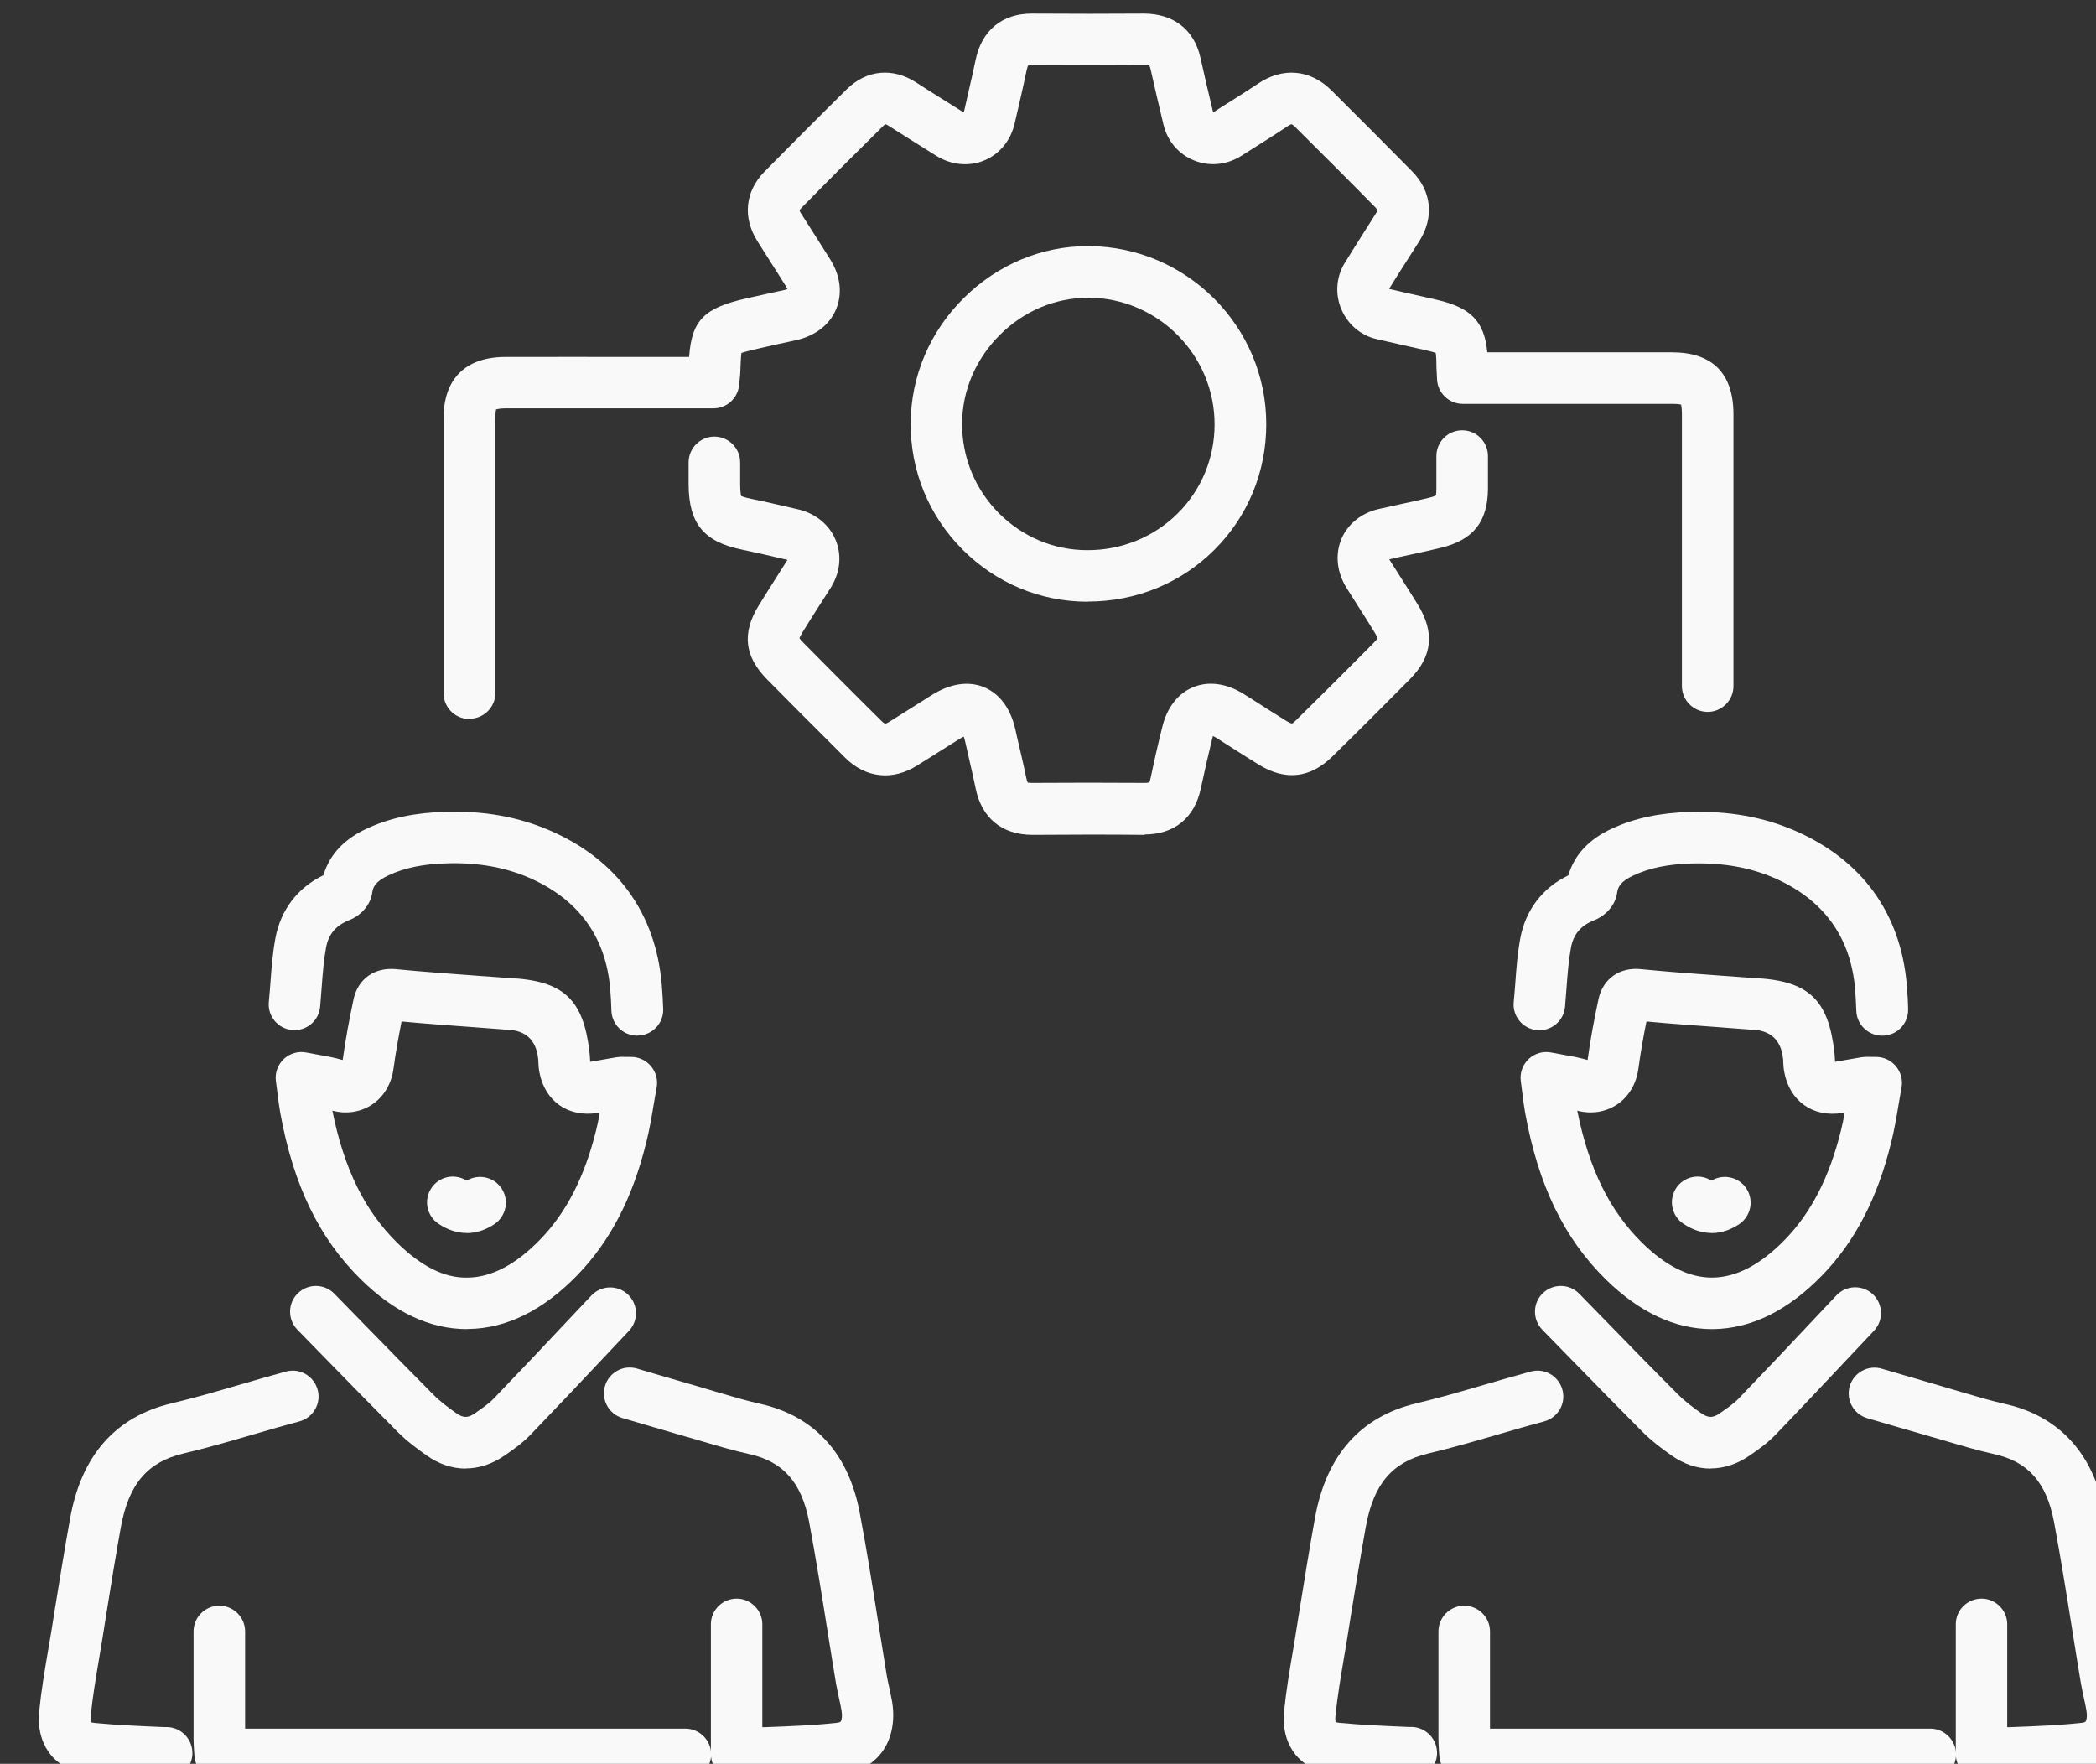 <?xml version="1.0" encoding="UTF-8" standalone="no"?>
<!-- Created with Inkscape (http://www.inkscape.org/) -->

<svg
   width="43.096mm"
   height="36.266mm"
   viewBox="0 0 43.096 36.266"
   version="1.1"
   id="svg1"
   sodipodi:docname="icon-9.svg"
   inkscape:version="1.4.2 (f4327f4, 2025-05-13)"
   xmlns:inkscape="http://www.inkscape.org/namespaces/inkscape"
   xmlns:sodipodi="http://sodipodi.sourceforge.net/DTD/sodipodi-0.dtd"
   xmlns="http://www.w3.org/2000/svg"
   xmlns:svg="http://www.w3.org/2000/svg">
  <rect x="0" y="0" width="43.096" height="36.266" fill="#333333" stroke="none"/>
  <sodipodi:namedview
     id="namedview1"
     pagecolor="#ffffff"
     bordercolor="#000000"
     borderopacity="0.25"
     inkscape:showpageshadow="2"
     inkscape:pageopacity="0.0"
     inkscape:pagecheckerboard="0"
     inkscape:deskcolor="#d1d1d1"
     inkscape:document-units="mm"
     inkscape:zoom="6.456553"
     inkscape:cx="81.467619"
     inkscape:cy="68.535022"
     inkscape:window-width="1920"
     inkscape:window-height="1129"
     inkscape:window-x="1912"
     inkscape:window-y="-8"
     inkscape:window-maximized="1"
     inkscape:current-layer="svg1" />
  <defs
     id="defs1" />
  <g
     id="layer1"
     transform="translate(-83.344,-130.44)"
     style="fill:#f9f9f9">
    <g
       id="g157"
       transform="matrix(0.265,0,0,0.265,-423.962,-47.069)"
       style="fill:#f9f9f9">
      <g
         id="g144"
         style="fill:#f9f9f9">
        <path
           d="m 2003.2,734.62 h -0.06 c -2.9,-0.03 -5.8,-0.02 -8.69,0 -2.35,-0.01 -3.92,-1.3 -4.39,-3.61 -0.14,-0.7 -0.3,-1.39 -0.46,-2.08 -0.12,-0.51 -0.24,-1.03 -0.35,-1.54 -0.04,-0.17 -0.08,-0.29 -0.11,-0.39 -0.1,0.04 -0.23,0.11 -0.4,0.22 -0.52,0.33 -1.04,0.66 -1.56,0.98 -0.54,0.34 -1.08,0.67 -1.61,1.01 -1.93,1.24 -4.04,1.02 -5.64,-0.58 l -1.07,-1.07 c -1.67,-1.67 -3.35,-3.34 -5,-5.02 -1.73,-1.76 -1.94,-3.57 -0.65,-5.68 0.45,-0.74 0.92,-1.47 1.38,-2.2 0.28,-0.44 0.57,-0.89 0.85,-1.34 0,-0.01 0.01,-0.02 0.02,-0.03 -0.02,0 -0.05,-0.02 -0.09,-0.03 l -0.19,-0.04 c -1.09,-0.26 -2.19,-0.51 -3.29,-0.74 -2.94,-0.61 -4.09,-2.03 -4.1,-5.07 v -1.13 c 0,0 0,-0.56 0,-0.56 0,-1.1 0.9,-2 2,-2 1.1,0 2,0.9 2,2 v 0.56 c 0,0 0,1.11 0,1.11 0,0.56 0.05,0.82 0.07,0.93 0.1,0.05 0.33,0.14 0.84,0.24 1.13,0.23 2.26,0.5 3.39,0.76 l 0.18,0.04 c 1.37,0.32 2.44,1.19 2.93,2.39 0.49,1.18 0.35,2.53 -0.38,3.69 -0.29,0.46 -0.58,0.91 -0.87,1.36 -0.45,0.71 -0.9,1.41 -1.34,2.13 -0.13,0.22 -0.2,0.36 -0.22,0.43 0.04,0.06 0.13,0.18 0.31,0.36 1.65,1.68 3.31,3.33 4.97,4.99 l 1.08,1.07 c 0.19,0.19 0.28,0.21 0.29,0.21 0,0 0.12,0 0.37,-0.17 0.55,-0.35 1.1,-0.7 1.65,-1.04 0.51,-0.32 1.02,-0.63 1.52,-0.96 1.87,-1.19 3.28,-1.01 4.15,-0.65 0.85,0.36 1.97,1.23 2.43,3.35 0.11,0.5 0.22,0.99 0.34,1.48 0.17,0.73 0.34,1.46 0.49,2.2 0.05,0.24 0.1,0.34 0.12,0.37 0.01,0 0.11,0.02 0.31,0.02 h 0.01 c 2.92,-0.02 5.83,-0.02 8.75,0 0.19,0 0.33,-0.03 0.36,-0.04 0,-0.01 0.05,-0.11 0.1,-0.35 0.3,-1.44 0.6,-2.74 0.91,-3.98 0.37,-1.5 1.23,-2.6 2.42,-3.07 1.2,-0.48 2.59,-0.28 3.92,0.56 l 0.84,0.53 c 0.8,0.51 1.61,1.03 2.42,1.53 0.28,0.17 0.42,0.21 0.46,0.22 0,-0.01 0.13,-0.08 0.35,-0.3 1.97,-1.94 3.98,-3.94 5.96,-5.94 0.19,-0.19 0.28,-0.31 0.32,-0.38 -0.03,-0.08 -0.09,-0.25 -0.27,-0.53 -0.42,-0.68 -0.84,-1.35 -1.27,-2.02 -0.29,-0.45 -0.58,-0.91 -0.86,-1.36 -0.75,-1.2 -0.9,-2.57 -0.41,-3.77 0.49,-1.18 1.55,-2.04 2.9,-2.35 0.56,-0.13 1.12,-0.25 1.67,-0.37 0.74,-0.16 1.49,-0.32 2.22,-0.5 0.3,-0.07 0.47,-0.14 0.55,-0.18 0.02,-0.08 0.04,-0.24 0.04,-0.52 0,-0.56 0,-1.13 0,-1.71 v -0.83 c 0,-1.1 0.89,-2 2,-2 1.11,0 2,0.9 2,2 v 0.82 c 0,0.6 0,1.19 0,1.77 -0.03,2.53 -1.16,3.93 -3.66,4.53 -0.77,0.19 -1.54,0.35 -2.31,0.52 -0.54,0.12 -1.09,0.23 -1.63,0.36 -0.02,0 -0.03,0 -0.05,0.01 0.01,0.02 0.03,0.05 0.04,0.08 0.28,0.45 0.56,0.89 0.85,1.34 0.44,0.69 0.88,1.38 1.31,2.08 1.34,2.18 1.15,4.03 -0.61,5.81 -2,2.02 -4.02,4.04 -6.01,5.99 -1.72,1.69 -3.64,1.9 -5.7,0.64 -0.83,-0.51 -1.66,-1.04 -2.49,-1.57 l -0.83,-0.53 c -0.1,-0.06 -0.18,-0.1 -0.24,-0.13 -0.02,0.06 -0.05,0.13 -0.07,0.23 -0.29,1.2 -0.58,2.45 -0.88,3.85 -0.48,2.27 -2.06,3.56 -4.36,3.56 z m 5.39,-7.81 z m -19.55,-0.03 z m 33.03,-13.45 z m -46.58,-0.13 z m -24.71,12.43 c -1.1,0 -2,-0.89 -2,-2 0,-7.11 0,-14.22 0,-21.34 0,-3.05 1.7,-4.74 4.78,-4.75 3.51,-0.01 7.01,0 10.52,0 h 3.75 c 0.21,-2.9 1.2,-3.81 4.47,-4.55 0.97,-0.22 1.93,-0.43 2.9,-0.64 0.11,-0.02 0.2,-0.05 0.26,-0.08 -0.02,-0.05 -0.06,-0.12 -0.11,-0.2 -0.44,-0.71 -0.89,-1.41 -1.34,-2.12 l -0.88,-1.39 c -1.16,-1.84 -0.96,-3.86 0.55,-5.4 2.19,-2.22 4.33,-4.37 6.37,-6.38 1.54,-1.52 3.57,-1.72 5.41,-0.53 1.12,0.73 2.26,1.43 3.39,2.14 l 0.21,0.13 c 0,0 0.06,0.03 0.08,0.04 0,-0.02 0.01,-0.03 0.02,-0.06 0.11,-0.47 0.21,-0.94 0.32,-1.41 0.2,-0.87 0.4,-1.73 0.58,-2.6 0.47,-2.28 2.05,-3.59 4.35,-3.59 h 0.04 c 3.07,0.02 5.91,0.02 8.69,0 2.25,0.01 3.87,1.22 4.36,3.41 0.32,1.42 0.65,2.85 0.99,4.26 l 0.65,-0.42 c 0.95,-0.6 1.91,-1.2 2.84,-1.82 1.92,-1.29 4.04,-1.1 5.67,0.51 2.1,2.09 4.19,4.18 6.27,6.29 1.52,1.54 1.73,3.56 0.58,5.4 l -0.88,1.38 c -0.5,0.78 -1,1.56 -1.48,2.35 0.8,0.19 1.61,0.37 2.41,0.55 l 1.27,0.29 c 2.64,0.6 3.72,1.67 3.94,4.08 h 3.84 c 3.49,0 6.97,0 10.46,0 3.18,0 4.8,1.63 4.8,4.83 0,5.27 0,10.53 0,15.8 v 5.27 c 0,1.1 -0.9,2 -2,2 v 0 c -1.1,0 -2,-0.9 -2,-2 v -5.27 c 0,-5.27 0,-10.53 0,-15.8 0,-0.42 -0.04,-0.65 -0.06,-0.77 -0.12,-0.03 -0.34,-0.06 -0.74,-0.06 -3.48,0 -6.97,0 -10.45,0 h -5.75 c -1.07,0 -1.95,-0.84 -2,-1.9 l -0.02,-0.45 c -0.02,-0.29 -0.03,-0.51 -0.03,-0.74 0,-0.46 -0.03,-0.72 -0.05,-0.86 -0.13,-0.05 -0.37,-0.12 -0.81,-0.22 l -1.26,-0.28 c -0.85,-0.19 -1.69,-0.38 -2.54,-0.58 -1.21,-0.28 -2.23,-1.15 -2.72,-2.33 -0.49,-1.16 -0.39,-2.48 0.25,-3.54 0.52,-0.85 1.05,-1.68 1.58,-2.52 l 0.86,-1.36 c 0.1,-0.16 0.12,-0.24 0.12,-0.26 0,0 -0.04,-0.08 -0.16,-0.2 -2.06,-2.1 -4.15,-4.18 -6.23,-6.25 -0.17,-0.16 -0.26,-0.2 -0.27,-0.21 0,0 -0.12,0.02 -0.35,0.18 -0.97,0.65 -1.96,1.27 -2.94,1.89 l -0.6,0.38 c -1.14,0.72 -2.49,0.85 -3.69,0.36 -1.19,-0.48 -2.05,-1.49 -2.36,-2.76 -0.35,-1.44 -0.68,-2.89 -1.01,-4.34 -0.04,-0.16 -0.08,-0.24 -0.09,-0.27 -0.01,0 -0.12,-0.02 -0.31,-0.02 h -0.02 c -2.8,0.02 -5.67,0.02 -8.75,0 -0.22,0 -0.31,0.03 -0.34,0.04 0,0.01 -0.05,0.12 -0.1,0.35 -0.19,0.91 -0.39,1.81 -0.6,2.71 -0.11,0.46 -0.21,0.92 -0.32,1.38 -0.3,1.35 -1.16,2.41 -2.36,2.91 -1.2,0.5 -2.58,0.37 -3.77,-0.38 l -0.21,-0.13 c -1.15,-0.72 -2.3,-1.44 -3.44,-2.17 -0.14,-0.09 -0.23,-0.12 -0.27,-0.13 0,0 -0.07,0.05 -0.17,0.15 -2.03,2 -4.16,4.13 -6.33,6.34 -0.1,0.1 -0.14,0.18 -0.15,0.2 0,0 0.02,0.09 0.13,0.26 l 0.88,1.38 c 0.45,0.71 0.9,1.42 1.35,2.13 0.82,1.3 0.98,2.69 0.47,3.91 -0.52,1.23 -1.65,2.08 -3.18,2.41 -0.95,0.2 -1.9,0.41 -2.85,0.63 -0.26,0.06 -0.96,0.22 -1.31,0.34 -0.05,0.36 -0.07,1.05 -0.08,1.3 0,0.25 -0.03,0.5 -0.06,0.8 l -0.04,0.38 c -0.09,1.03 -0.96,1.82 -1.99,1.82 h -5.62 c -3.5,0 -7,0 -10.51,0 -0.48,0 -0.68,0.07 -0.74,0.09 0,0.02 -0.05,0.22 -0.05,0.66 0,7.11 0,14.22 0,21.33 0,1.1 -0.89,2 -2,2 v 0 z m 71.32,-33.25 z"
           id="path143"
           style="fill:#f9f9f9" />
        <path
           d="m 1998.75,716.53 h -0.05 c -3.66,-0.01 -7.09,-1.46 -9.68,-4.07 -2.6,-2.62 -4.02,-6.09 -4,-9.78 0.02,-3.66 1.49,-7.12 4.15,-9.74 2.62,-2.58 6.02,-4 9.61,-4 0.03,0 0.07,0 0.1,0 7.58,0.06 13.74,6.26 13.73,13.83 0,3.69 -1.43,7.15 -4.02,9.73 -2.61,2.6 -6.09,4.02 -9.83,4.02 z m 0.02,-23.58 c -2.52,0 -4.94,1.01 -6.8,2.85 -1.89,1.87 -2.95,4.33 -2.96,6.91 -0.01,2.61 1,5.08 2.84,6.94 1.84,1.85 4.27,2.88 6.86,2.88 v 0 c 2.65,0.02 5.18,-1.01 7.04,-2.86 1.83,-1.83 2.85,-4.28 2.85,-6.9 0,-5.38 -4.38,-9.79 -9.76,-9.83 -0.02,0 -0.05,0 -0.07,0 z"
           id="path144"
           style="fill:#f9f9f9" />
      </g>
      <g
         id="g156"
         style="fill:#f9f9f9">
        <path
           d="m 2064.13,807.97 h -36.09 c -1.06,0 -1.93,-0.82 -2,-1.88 l -0.03,-0.4 c -0.02,-0.32 -0.04,-0.62 -0.04,-0.91 v -8.35 c 0,-1.1 0.89,-2 2,-2 v 0 c 1.1,0 2,0.9 2,2 v 7.54 h 34.16 c 1.1,0 2,0.9 2,2 0,1.1 -0.9,2 -2,2 z"
           id="path145"
           style="fill:#f9f9f9" />
        <path
           d="m 2068.11,807.94 c -0.51,0 -1.01,-0.2 -1.38,-0.55 -0.4,-0.38 -0.62,-0.9 -0.62,-1.45 v -5.76 c 0,-1.44 0,-2.88 0,-4.31 0,-1.1 0.9,-1.99 2,-1.99 v 0 c 1.1,0 2,0.91 1.99,2.01 0,1.43 0,2.86 0,4.29 v 3.68 c 0.12,0 0.25,0 0.37,-0.01 1.88,-0.07 3.65,-0.14 5.41,-0.33 0.15,-0.02 0.27,-0.05 0.3,-0.1 0.06,-0.08 0.15,-0.36 0.06,-0.88 -0.05,-0.32 -0.12,-0.63 -0.19,-0.94 -0.08,-0.37 -0.16,-0.75 -0.23,-1.13 -0.23,-1.37 -0.45,-2.75 -0.67,-4.12 -0.44,-2.77 -0.9,-5.64 -1.42,-8.43 -0.58,-3.05 -2.01,-4.67 -4.64,-5.25 -1.26,-0.28 -2.5,-0.65 -3.69,-1 -0.44,-0.13 -0.87,-0.26 -1.31,-0.38 -1.1,-0.32 -2.2,-0.64 -3.31,-0.96 l -1.54,-0.45 c -1.06,-0.31 -1.67,-1.42 -1.36,-2.48 0.31,-1.06 1.42,-1.67 2.48,-1.36 l 1.54,0.45 c 1.1,0.32 2.19,0.64 3.29,0.96 0.45,0.13 0.9,0.26 1.35,0.4 1.18,0.35 2.29,0.68 3.41,0.93 2.91,0.65 6.6,2.63 7.7,8.41 0.54,2.85 1,5.75 1.44,8.55 0.22,1.37 0.43,2.73 0.66,4.1 0.05,0.31 0.12,0.62 0.19,0.93 0.08,0.38 0.17,0.76 0.23,1.14 0.25,1.52 -0.04,2.92 -0.82,3.95 -0.72,0.95 -1.77,1.52 -3.06,1.66 -1.9,0.21 -3.82,0.28 -5.69,0.35 -0.8,0.03 -1.6,0.06 -2.42,0.1 -0.03,0 -0.07,0 -0.1,0 z"
           id="path146"
           style="fill:#f9f9f9" />
        <path
           d="m 2023.87,807.85 c 0,0 -0.05,0 -0.08,0 h -0.27 c -1.93,-0.09 -3.74,-0.16 -5.61,-0.34 -1.61,-0.16 -2.53,-0.91 -3.02,-1.51 -0.5,-0.62 -1.07,-1.71 -0.89,-3.43 0.16,-1.6 0.43,-3.18 0.69,-4.7 0.08,-0.49 0.17,-0.98 0.24,-1.47 l 0.29,-1.81 c 0.37,-2.28 0.75,-4.65 1.17,-6.97 0.88,-4.87 3.53,-7.86 7.86,-8.89 1.77,-0.42 3.56,-0.94 5.3,-1.45 1.19,-0.35 2.39,-0.69 3.59,-1.02 1.07,-0.29 2.16,0.35 2.45,1.42 0.29,1.07 -0.35,2.16 -1.42,2.45 -1.17,0.31 -2.34,0.65 -3.5,0.99 -1.79,0.52 -3.63,1.06 -5.5,1.5 -2.79,0.66 -4.24,2.37 -4.84,5.71 -0.41,2.29 -0.79,4.63 -1.16,6.89 l -0.29,1.82 c -0.08,0.5 -0.17,1 -0.25,1.49 -0.26,1.53 -0.5,2.98 -0.65,4.44 -0.04,0.34 0.02,0.49 0.02,0.51 0,-0.02 0.1,0.02 0.3,0.04 1.75,0.17 3.51,0.24 5.37,0.32 h 0.27 c 1.1,0.05 1.96,0.98 1.92,2.09 -0.04,1.08 -0.93,1.92 -2,1.92 z"
           id="path147"
           style="fill:#f9f9f9" />
        <path
           d="m 2047.19,772.97 c -2.86,0 -5.63,-1.3 -8.23,-3.85 -3.25,-3.2 -5.25,-7.32 -6.27,-12.97 -0.08,-0.46 -0.14,-0.92 -0.21,-1.49 l -0.12,-0.92 c -0.09,-0.64 0.14,-1.28 0.61,-1.73 0.47,-0.44 1.13,-0.63 1.76,-0.5 0.35,0.07 0.67,0.13 0.97,0.18 0.63,0.11 1.23,0.22 1.84,0.4 0.23,-1.69 0.55,-3.32 0.84,-4.69 0.33,-1.6 1.63,-2.53 3.29,-2.36 2.13,0.21 4.32,0.37 6.43,0.52 l 2.36,0.17 c 4.2,0.19 5.76,1.64 6.23,5.75 0.02,0.17 0.03,0.35 0.04,0.52 0,0.08 0,0.15 0.01,0.23 0.31,-0.05 0.62,-0.1 0.92,-0.16 0.37,-0.06 0.73,-0.13 1.1,-0.19 0.31,-0.05 0.57,-0.04 0.82,-0.03 h 0.35 c 0.59,0 1.16,0.27 1.54,0.73 0.38,0.46 0.54,1.06 0.43,1.64 -0.08,0.45 -0.16,0.89 -0.23,1.33 -0.16,0.97 -0.33,1.97 -0.58,2.96 -1.06,4.31 -2.81,7.67 -5.34,10.28 -2.66,2.74 -5.5,4.14 -8.45,4.18 -0.04,0 -0.07,0 -0.11,0 z m -10.45,-16.95 c 0.9,4.49 2.5,7.76 5.03,10.25 1.84,1.81 3.69,2.73 5.48,2.7 1.85,-0.02 3.74,-1.02 5.62,-2.96 2.02,-2.08 3.44,-4.85 4.33,-8.45 0.11,-0.45 0.21,-0.91 0.29,-1.39 -0.07,0.01 -0.13,0.02 -0.2,0.03 -2.27,0.36 -4.07,-0.92 -4.49,-3.18 -0.05,-0.27 -0.07,-0.54 -0.08,-0.82 0,-0.09 0,-0.18 -0.02,-0.26 q -0.24,-2.11 -2.39,-2.21 h -0.15 c 0,0 -2.36,-0.18 -2.36,-0.18 -1.87,-0.14 -3.79,-0.27 -5.69,-0.45 -0.23,1.12 -0.45,2.36 -0.62,3.62 -0.16,1.23 -0.77,2.25 -1.72,2.86 -0.88,0.56 -1.95,0.72 -3.03,0.44 z m 19.81,-3.77 z m 3.84,-2.05 c -1.08,0 -1.97,-0.86 -2,-1.94 -0.02,-0.55 -0.05,-1.1 -0.09,-1.65 -0.34,-4.08 -2.47,-6.99 -6.31,-8.66 -1.88,-0.81 -3.96,-1.17 -6.35,-1.11 -1.84,0.05 -3.28,0.34 -4.54,0.93 -1.06,0.49 -1.21,0.94 -1.27,1.36 -0.15,1.04 -0.99,1.81 -1.76,2.11 -1.05,0.41 -1.63,1.09 -1.82,2.14 -0.18,0.98 -0.26,2 -0.34,3.08 -0.04,0.5 -0.08,1.01 -0.12,1.51 -0.1,1.1 -1.08,1.91 -2.18,1.8 -1.1,-0.1 -1.91,-1.08 -1.8,-2.18 0.05,-0.48 0.08,-0.95 0.12,-1.43 0.08,-1.14 0.17,-2.32 0.39,-3.51 0.41,-2.2 1.72,-3.92 3.73,-4.89 0.46,-1.58 1.59,-2.8 3.37,-3.62 1.77,-0.82 3.71,-1.23 6.12,-1.3 2.99,-0.07 5.62,0.39 8.05,1.44 5.23,2.26 8.24,6.41 8.72,11.99 0.05,0.63 0.09,1.26 0.1,1.88 0.03,1.1 -0.84,2.02 -1.94,2.05 -0.02,0 -0.04,0 -0.06,0 z m -24.52,-11.63 z"
           id="path148"
           style="fill:#f9f9f9" />
        <path
           d="m 2047.08,783.79 c -1.04,0 -2.07,-0.34 -3.03,-1.02 -0.67,-0.47 -1.54,-1.11 -2.31,-1.89 -1.88,-1.89 -3.75,-3.8 -5.62,-5.72 l -2.09,-2.14 c -0.77,-0.79 -0.76,-2.06 0.03,-2.83 0.79,-0.77 2.06,-0.76 2.83,0.03 l 2.09,2.14 c 1.86,1.91 3.71,3.81 5.59,5.69 0.55,0.55 1.21,1.04 1.78,1.44 0.55,0.38 0.91,0.39 1.45,0.01 0.56,-0.39 1.07,-0.74 1.43,-1.11 2.06,-2.14 4.1,-4.3 6.14,-6.47 l 1.48,-1.57 c 0.76,-0.8 2.02,-0.84 2.83,-0.08 0.8,0.76 0.84,2.02 0.08,2.83 l -1.48,1.57 c -2.05,2.17 -4.09,4.35 -6.16,6.5 -0.64,0.66 -1.37,1.17 -2.01,1.61 -0.97,0.67 -2,1 -3.02,1 z"
           id="path149"
           style="fill:#f9f9f9" />
        <path
           d="m 2047.16,765.51 c -0.66,0 -1.4,-0.19 -2.18,-0.71 -0.92,-0.61 -1.17,-1.85 -0.57,-2.77 0.6,-0.91 1.82,-1.17 2.74,-0.58 0.91,-0.55 2.1,-0.3 2.7,0.59 0.62,0.92 0.37,2.16 -0.54,2.78 -0.55,0.37 -1.29,0.7 -2.15,0.7 z"
           id="path150"
           style="fill:#f9f9f9" />
        <path
           d="m 1967.54,807.97 h -36.09 c -1.06,0 -1.93,-0.83 -2,-1.88 l -0.03,-0.41 c -0.02,-0.32 -0.04,-0.61 -0.04,-0.9 0,-1.95 0,-3.9 0,-5.85 v -2.5 c 0,-1.1 0.89,-2 2,-2 v 0 c 1.1,0 2,0.9 2,2 v 2.5 c 0,1.68 0,3.36 0,5.04 h 34.16 c 1.1,0 2,0.9 2,2 0,1.1 -0.9,2 -2,2 z"
           id="path151"
           style="fill:#f9f9f9" />
        <path
           d="m 1971.52,807.94 c -0.51,0 -1.01,-0.2 -1.38,-0.55 -0.4,-0.38 -0.62,-0.9 -0.62,-1.45 v -5.76 c 0,-1.44 0,-2.88 0,-4.31 0,-1.1 0.9,-1.99 2,-1.99 v 0 c 1.1,0 2,0.91 1.99,2.01 0,1.43 0,2.86 0,4.29 v 3.68 c 0.12,0 0.25,0 0.37,-0.01 1.88,-0.07 3.65,-0.14 5.41,-0.33 0.15,-0.02 0.27,-0.05 0.3,-0.1 0.06,-0.08 0.15,-0.36 0.06,-0.88 -0.05,-0.31 -0.12,-0.62 -0.19,-0.93 -0.08,-0.38 -0.16,-0.75 -0.23,-1.13 -0.23,-1.38 -0.45,-2.76 -0.67,-4.14 -0.44,-2.77 -0.9,-5.63 -1.42,-8.42 -0.58,-3.05 -2.01,-4.67 -4.63,-5.25 -1.26,-0.28 -2.5,-0.65 -3.69,-1 -0.44,-0.13 -0.87,-0.26 -1.31,-0.38 -1.1,-0.32 -2.21,-0.64 -3.32,-0.97 l -1.53,-0.45 c -1.06,-0.31 -1.67,-1.42 -1.36,-2.48 0.31,-1.06 1.42,-1.67 2.48,-1.36 l 1.53,0.45 c 1.1,0.32 2.2,0.64 3.29,0.96 0.45,0.13 0.9,0.26 1.35,0.4 1.18,0.35 2.29,0.68 3.41,0.93 2.91,0.65 6.6,2.63 7.7,8.41 0.54,2.84 1,5.74 1.44,8.53 0.22,1.37 0.44,2.74 0.66,4.11 0.05,0.31 0.12,0.62 0.19,0.93 0.08,0.38 0.16,0.75 0.23,1.13 0.25,1.52 -0.04,2.92 -0.82,3.95 -0.72,0.94 -1.77,1.52 -3.06,1.66 -1.9,0.21 -3.82,0.28 -5.69,0.35 -0.8,0.03 -1.6,0.06 -2.42,0.1 -0.03,0 -0.07,0 -0.1,0 z"
           id="path152"
           style="fill:#f9f9f9" />
        <path
           d="m 1927.28,807.85 c 0,0 -0.05,0 -0.08,0 h -0.27 c -1.93,-0.09 -3.75,-0.16 -5.61,-0.34 -1.61,-0.16 -2.53,-0.91 -3.02,-1.51 -0.5,-0.62 -1.07,-1.71 -0.89,-3.43 0.16,-1.6 0.43,-3.17 0.69,-4.7 0.08,-0.49 0.17,-0.98 0.25,-1.47 l 0.29,-1.82 c 0.37,-2.28 0.75,-4.64 1.17,-6.96 0.88,-4.87 3.53,-7.86 7.86,-8.89 1.77,-0.42 3.56,-0.94 5.3,-1.45 1.19,-0.35 2.39,-0.69 3.59,-1.02 1.07,-0.29 2.16,0.35 2.45,1.42 0.29,1.07 -0.35,2.16 -1.42,2.45 -1.17,0.31 -2.34,0.65 -3.5,0.99 -1.79,0.52 -3.63,1.06 -5.5,1.5 -2.79,0.66 -4.24,2.37 -4.85,5.71 -0.41,2.28 -0.79,4.62 -1.15,6.88 l -0.29,1.83 c -0.08,0.5 -0.17,1 -0.25,1.5 -0.26,1.53 -0.5,2.98 -0.65,4.44 -0.04,0.34 0.02,0.49 0.02,0.51 0,-0.02 0.1,0.02 0.3,0.04 1.75,0.17 3.51,0.24 5.38,0.32 h 0.27 c 1.1,0.05 1.96,0.98 1.92,2.09 -0.04,1.08 -0.93,1.92 -2,1.92 z"
           id="path153"
           style="fill:#f9f9f9" />
        <path
           d="m 1950.6,772.97 c -2.86,0 -5.63,-1.29 -8.23,-3.85 -3.25,-3.2 -5.25,-7.32 -6.27,-12.97 -0.08,-0.46 -0.14,-0.92 -0.21,-1.5 l -0.12,-0.91 c -0.09,-0.64 0.14,-1.28 0.61,-1.73 0.47,-0.44 1.13,-0.63 1.76,-0.5 0.35,0.07 0.67,0.13 0.97,0.18 0.63,0.11 1.23,0.22 1.84,0.4 0.23,-1.69 0.55,-3.32 0.84,-4.69 0.33,-1.6 1.63,-2.52 3.29,-2.36 2.13,0.21 4.32,0.36 6.43,0.52 l 2.36,0.17 c 4.2,0.19 5.76,1.64 6.23,5.75 0.02,0.17 0.03,0.35 0.04,0.52 0,0.08 0,0.15 0.01,0.23 0.31,-0.05 0.62,-0.1 0.92,-0.16 0.37,-0.06 0.73,-0.13 1.1,-0.19 0.31,-0.05 0.57,-0.04 0.82,-0.03 h 0.35 c 0.59,0 1.16,0.27 1.54,0.73 0.38,0.46 0.54,1.06 0.43,1.64 -0.08,0.45 -0.16,0.89 -0.23,1.33 -0.16,0.97 -0.33,1.97 -0.58,2.95 -1.06,4.31 -2.81,7.67 -5.34,10.28 -2.66,2.74 -5.5,4.14 -8.45,4.18 -0.04,0 -0.07,0 -0.11,0 z m -10.45,-16.95 c 0.9,4.49 2.5,7.76 5.03,10.25 1.84,1.81 3.67,2.76 5.48,2.7 1.85,-0.02 3.74,-1.02 5.62,-2.96 2.02,-2.08 3.44,-4.85 4.33,-8.45 0.11,-0.45 0.21,-0.91 0.29,-1.39 -0.07,0.01 -0.13,0.02 -0.2,0.03 -2.27,0.35 -4.07,-0.92 -4.49,-3.18 -0.05,-0.27 -0.07,-0.54 -0.08,-0.82 0,-0.09 0,-0.18 -0.02,-0.26 q -0.24,-2.11 -2.39,-2.21 h -0.15 c 0,0 -2.36,-0.18 -2.36,-0.18 -1.86,-0.14 -3.79,-0.27 -5.69,-0.45 -0.22,1.12 -0.45,2.36 -0.62,3.62 -0.16,1.23 -0.77,2.25 -1.72,2.86 -0.88,0.56 -1.95,0.72 -3.03,0.44 z m 20.05,-3.59 z m -19.28,-0.11 z m 22.88,-2.12 c -1.08,0 -1.97,-0.86 -2,-1.95 -0.01,-0.55 -0.05,-1.1 -0.09,-1.65 -0.34,-4.08 -2.47,-6.99 -6.31,-8.66 -1.88,-0.81 -3.96,-1.18 -6.35,-1.11 -1.84,0.05 -3.28,0.34 -4.54,0.93 -1.06,0.49 -1.21,0.94 -1.27,1.36 -0.15,1.04 -0.99,1.81 -1.76,2.11 -1.05,0.41 -1.63,1.09 -1.82,2.14 -0.18,0.98 -0.26,2 -0.34,3.08 -0.04,0.5 -0.08,1.01 -0.12,1.51 -0.1,1.1 -1.08,1.91 -2.18,1.8 -1.1,-0.1 -1.91,-1.08 -1.8,-2.18 0.05,-0.48 0.08,-0.95 0.12,-1.43 0.08,-1.14 0.17,-2.32 0.39,-3.51 0.41,-2.2 1.72,-3.92 3.73,-4.89 0.46,-1.58 1.59,-2.8 3.37,-3.62 1.77,-0.82 3.71,-1.23 6.12,-1.3 2.99,-0.08 5.62,0.39 8.05,1.44 5.23,2.26 8.24,6.41 8.71,11.99 0.05,0.63 0.09,1.26 0.11,1.88 0.03,1.1 -0.84,2.02 -1.95,2.05 -0.02,0 -0.04,0 -0.05,0 z m -24.52,-11.63 z"
           id="path154"
           style="fill:#f9f9f9" />
        <path
           d="m 1950.49,783.79 c -1.04,0 -2.07,-0.34 -3.03,-1.02 -0.67,-0.47 -1.54,-1.11 -2.31,-1.89 -1.88,-1.89 -3.74,-3.79 -5.61,-5.71 l -2.1,-2.15 c -0.77,-0.79 -0.76,-2.06 0.03,-2.83 0.79,-0.77 2.06,-0.76 2.83,0.03 l 2.1,2.15 c 1.86,1.9 3.71,3.8 5.58,5.68 0.55,0.55 1.21,1.04 1.78,1.44 0.54,0.38 0.91,0.39 1.45,0.01 0.56,-0.39 1.07,-0.74 1.43,-1.11 2.04,-2.12 4.07,-4.27 6.09,-6.42 l 1.52,-1.61 c 0.76,-0.8 2.02,-0.84 2.83,-0.08 0.8,0.76 0.84,2.02 0.08,2.83 l -1.52,1.61 c -2.03,2.16 -4.06,4.31 -6.12,6.45 -0.64,0.66 -1.37,1.17 -2.01,1.61 -0.97,0.67 -2,1 -3.02,1 z"
           id="path155"
           style="fill:#f9f9f9" />
        <path
           d="m 1950.57,765.51 c -0.66,0 -1.4,-0.19 -2.18,-0.71 -0.92,-0.61 -1.17,-1.85 -0.56,-2.77 0.6,-0.91 1.82,-1.17 2.74,-0.58 0.91,-0.55 2.1,-0.3 2.7,0.59 0.62,0.92 0.37,2.16 -0.54,2.78 -0.55,0.37 -1.29,0.7 -2.15,0.7 z"
           id="path156"
           style="fill:#f9f9f9" />
      </g>
    </g>
  </g>
</svg>
